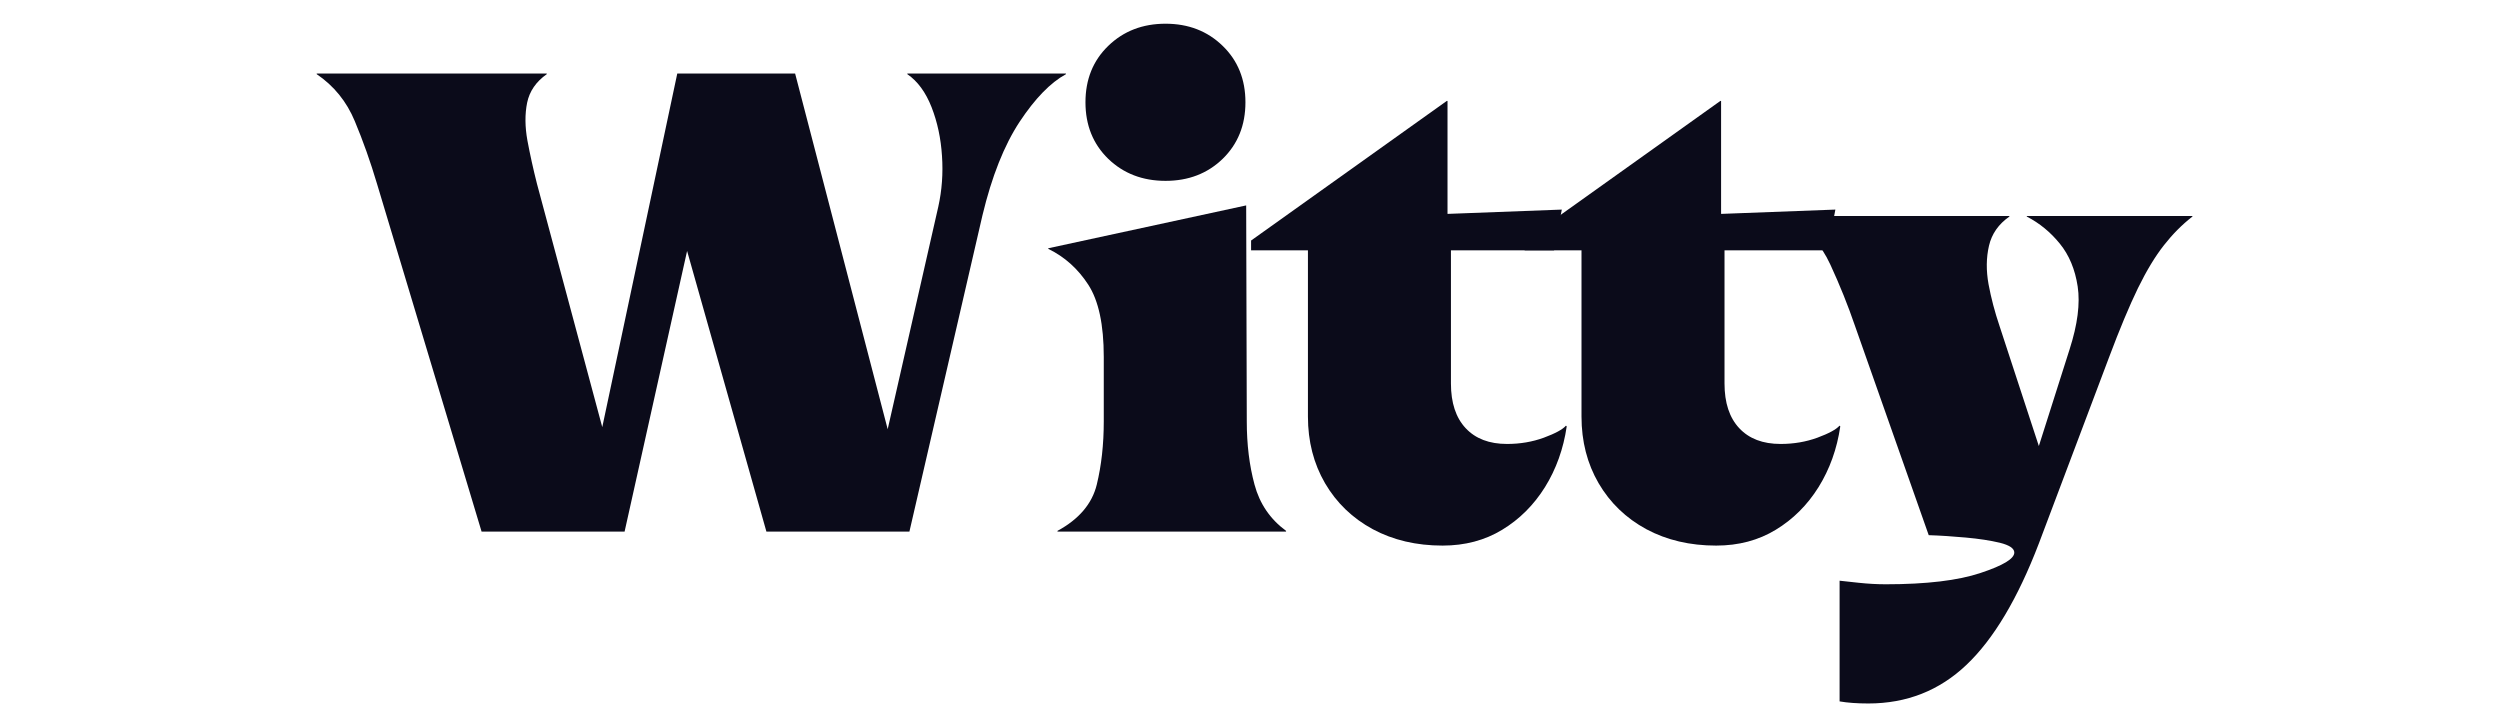 <svg xmlns="http://www.w3.org/2000/svg" xmlns:xlink="http://www.w3.org/1999/xlink" width="350" viewBox="0 0 262.5 75" height="100" preserveAspectRatio="xMidYMid meet"><defs><g></g></defs><g fill="#0b0b1a" fill-opacity="1"><g transform="translate(33.254, 55.818)"><g><path d="M 6.328 -36.531 C 5.641 -38.844 4.863 -41.031 4 -43.094 C 3.145 -45.156 1.812 -46.801 0 -48.031 L 0 -48.094 L 24.156 -48.094 L 24.156 -48.031 C 23.031 -47.238 22.344 -46.238 22.094 -45.031 C 21.852 -43.832 21.863 -42.508 22.125 -41.062 C 22.395 -39.613 22.727 -38.102 23.125 -36.531 L 29.984 -10.969 L 37.859 -48.094 L 50.234 -48.094 L 59.953 -10.75 L 65.266 -34.109 C 65.648 -35.828 65.781 -37.602 65.656 -39.438 C 65.539 -41.281 65.176 -42.988 64.562 -44.562 C 63.945 -46.133 63.098 -47.289 62.016 -48.031 L 62.016 -48.094 L 78.672 -48.094 L 78.672 -48.031 C 77.047 -47.145 75.422 -45.473 73.797 -43.016 C 72.18 -40.555 70.883 -37.289 69.906 -33.219 L 62.234 0 L 47.219 0 L 38.891 -29.469 L 32.328 0 L 17.312 0 Z M 6.328 -36.531 "></path></g></g></g><g fill="#0b0b1a" fill-opacity="1"><g transform="translate(110.443, 55.818)"><g><path d="M 0.594 -0.078 C 2.852 -1.305 4.227 -2.926 4.719 -4.938 C 5.207 -6.945 5.453 -9.156 5.453 -11.562 L 5.453 -18.344 C 5.453 -21.727 4.91 -24.254 3.828 -25.922 C 2.742 -27.598 1.344 -28.852 -0.375 -29.688 L -0.375 -29.75 L 20.406 -34.25 L 20.469 -11.562 C 20.469 -9.156 20.738 -6.945 21.281 -4.938 C 21.82 -2.926 22.926 -1.305 24.594 -0.078 L 24.594 0 L 0.594 0 Z M 3.531 -45.078 C 3.531 -47.484 4.328 -49.457 5.922 -51 C 7.523 -52.551 9.531 -53.328 11.938 -53.328 C 14.344 -53.328 16.344 -52.551 17.938 -51 C 19.531 -49.457 20.328 -47.484 20.328 -45.078 C 20.328 -42.672 19.531 -40.691 17.938 -39.141 C 16.344 -37.598 14.344 -36.828 11.938 -36.828 C 9.531 -36.828 7.523 -37.598 5.922 -39.141 C 4.328 -40.691 3.531 -42.672 3.531 -45.078 Z M 3.531 -45.078 "></path></g></g></g><g fill="#0b0b1a" fill-opacity="1"><g transform="translate(132.833, 55.818)"><g><path d="M -1.469 -29.531 L -1.469 -30.562 L 19.078 -45.219 L 19.156 -45.219 L 19.156 -33.359 L 31.156 -33.812 L 30.344 -29.531 L 19.516 -29.531 L 19.516 -15.547 C 19.516 -13.523 20.031 -11.961 21.062 -10.859 C 22.094 -9.754 23.539 -9.203 25.406 -9.203 C 26.781 -9.203 28.066 -9.422 29.266 -9.859 C 30.473 -10.305 31.25 -10.727 31.594 -11.125 L 31.672 -11.047 C 31.328 -8.691 30.566 -6.566 29.391 -4.672 C 28.211 -2.785 26.711 -1.289 24.891 -0.188 C 23.078 0.914 20.992 1.469 18.641 1.469 C 15.891 1.469 13.445 0.895 11.312 -0.25 C 9.176 -1.406 7.504 -3.016 6.297 -5.078 C 5.098 -7.141 4.5 -9.473 4.5 -12.078 L 4.5 -29.531 Z M -1.469 -29.531 "></path></g></g></g><g fill="#0b0b1a" fill-opacity="1"><g transform="translate(161.558, 55.818)"><g><path d="M -1.469 -29.531 L -1.469 -30.562 L 19.078 -45.219 L 19.156 -45.219 L 19.156 -33.359 L 31.156 -33.812 L 30.344 -29.531 L 19.516 -29.531 L 19.516 -15.547 C 19.516 -13.523 20.031 -11.961 21.062 -10.859 C 22.094 -9.754 23.539 -9.203 25.406 -9.203 C 26.781 -9.203 28.066 -9.422 29.266 -9.859 C 30.473 -10.305 31.25 -10.727 31.594 -11.125 L 31.672 -11.047 C 31.328 -8.691 30.566 -6.566 29.391 -4.672 C 28.211 -2.785 26.711 -1.289 24.891 -0.188 C 23.078 0.914 20.992 1.469 18.641 1.469 C 15.891 1.469 13.445 0.895 11.312 -0.25 C 9.176 -1.406 7.504 -3.016 6.297 -5.078 C 5.098 -7.141 4.5 -9.473 4.5 -12.078 L 4.5 -29.531 Z M -1.469 -29.531 "></path></g></g></g><g fill="#0b0b1a" fill-opacity="1"><g transform="translate(190.282, 55.818)"><g><path d="M 5.891 18.047 C 4.711 18.047 3.707 17.973 2.875 17.828 L 2.875 5.156 C 3.27 5.207 3.941 5.281 4.891 5.375 C 5.848 5.477 6.797 5.531 7.734 5.531 C 12.004 5.531 15.316 5.133 17.672 4.344 C 20.035 3.562 21.219 2.848 21.219 2.203 C 21.219 1.766 20.711 1.422 19.703 1.172 C 18.691 0.93 17.5 0.75 16.125 0.625 C 14.75 0.5 13.453 0.414 12.234 0.375 L 4.5 -21.578 C 3.758 -23.742 2.895 -25.895 1.906 -28.031 C 0.926 -30.164 -0.566 -31.848 -2.578 -33.078 L -2.578 -33.141 L 20.703 -33.141 L 20.703 -33.078 C 19.566 -32.285 18.852 -31.266 18.562 -30.016 C 18.27 -28.766 18.254 -27.414 18.516 -25.969 C 18.785 -24.52 19.172 -23.055 19.672 -21.578 L 23.797 -8.984 L 27.031 -19.156 C 27.863 -21.75 28.145 -23.941 27.875 -25.734 C 27.602 -27.535 26.977 -29.035 26 -30.234 C 25.02 -31.441 23.863 -32.391 22.531 -33.078 L 22.531 -33.141 L 39.922 -33.141 L 39.922 -33.078 C 38.836 -32.234 37.844 -31.234 36.938 -30.078 C 36.031 -28.93 35.117 -27.426 34.203 -25.562 C 33.297 -23.695 32.281 -21.266 31.156 -18.266 L 23.797 1.25 C 21.578 7.039 19.047 11.285 16.203 13.984 C 13.359 16.691 9.922 18.047 5.891 18.047 Z M 5.891 18.047 "></path></g></g></g></svg>